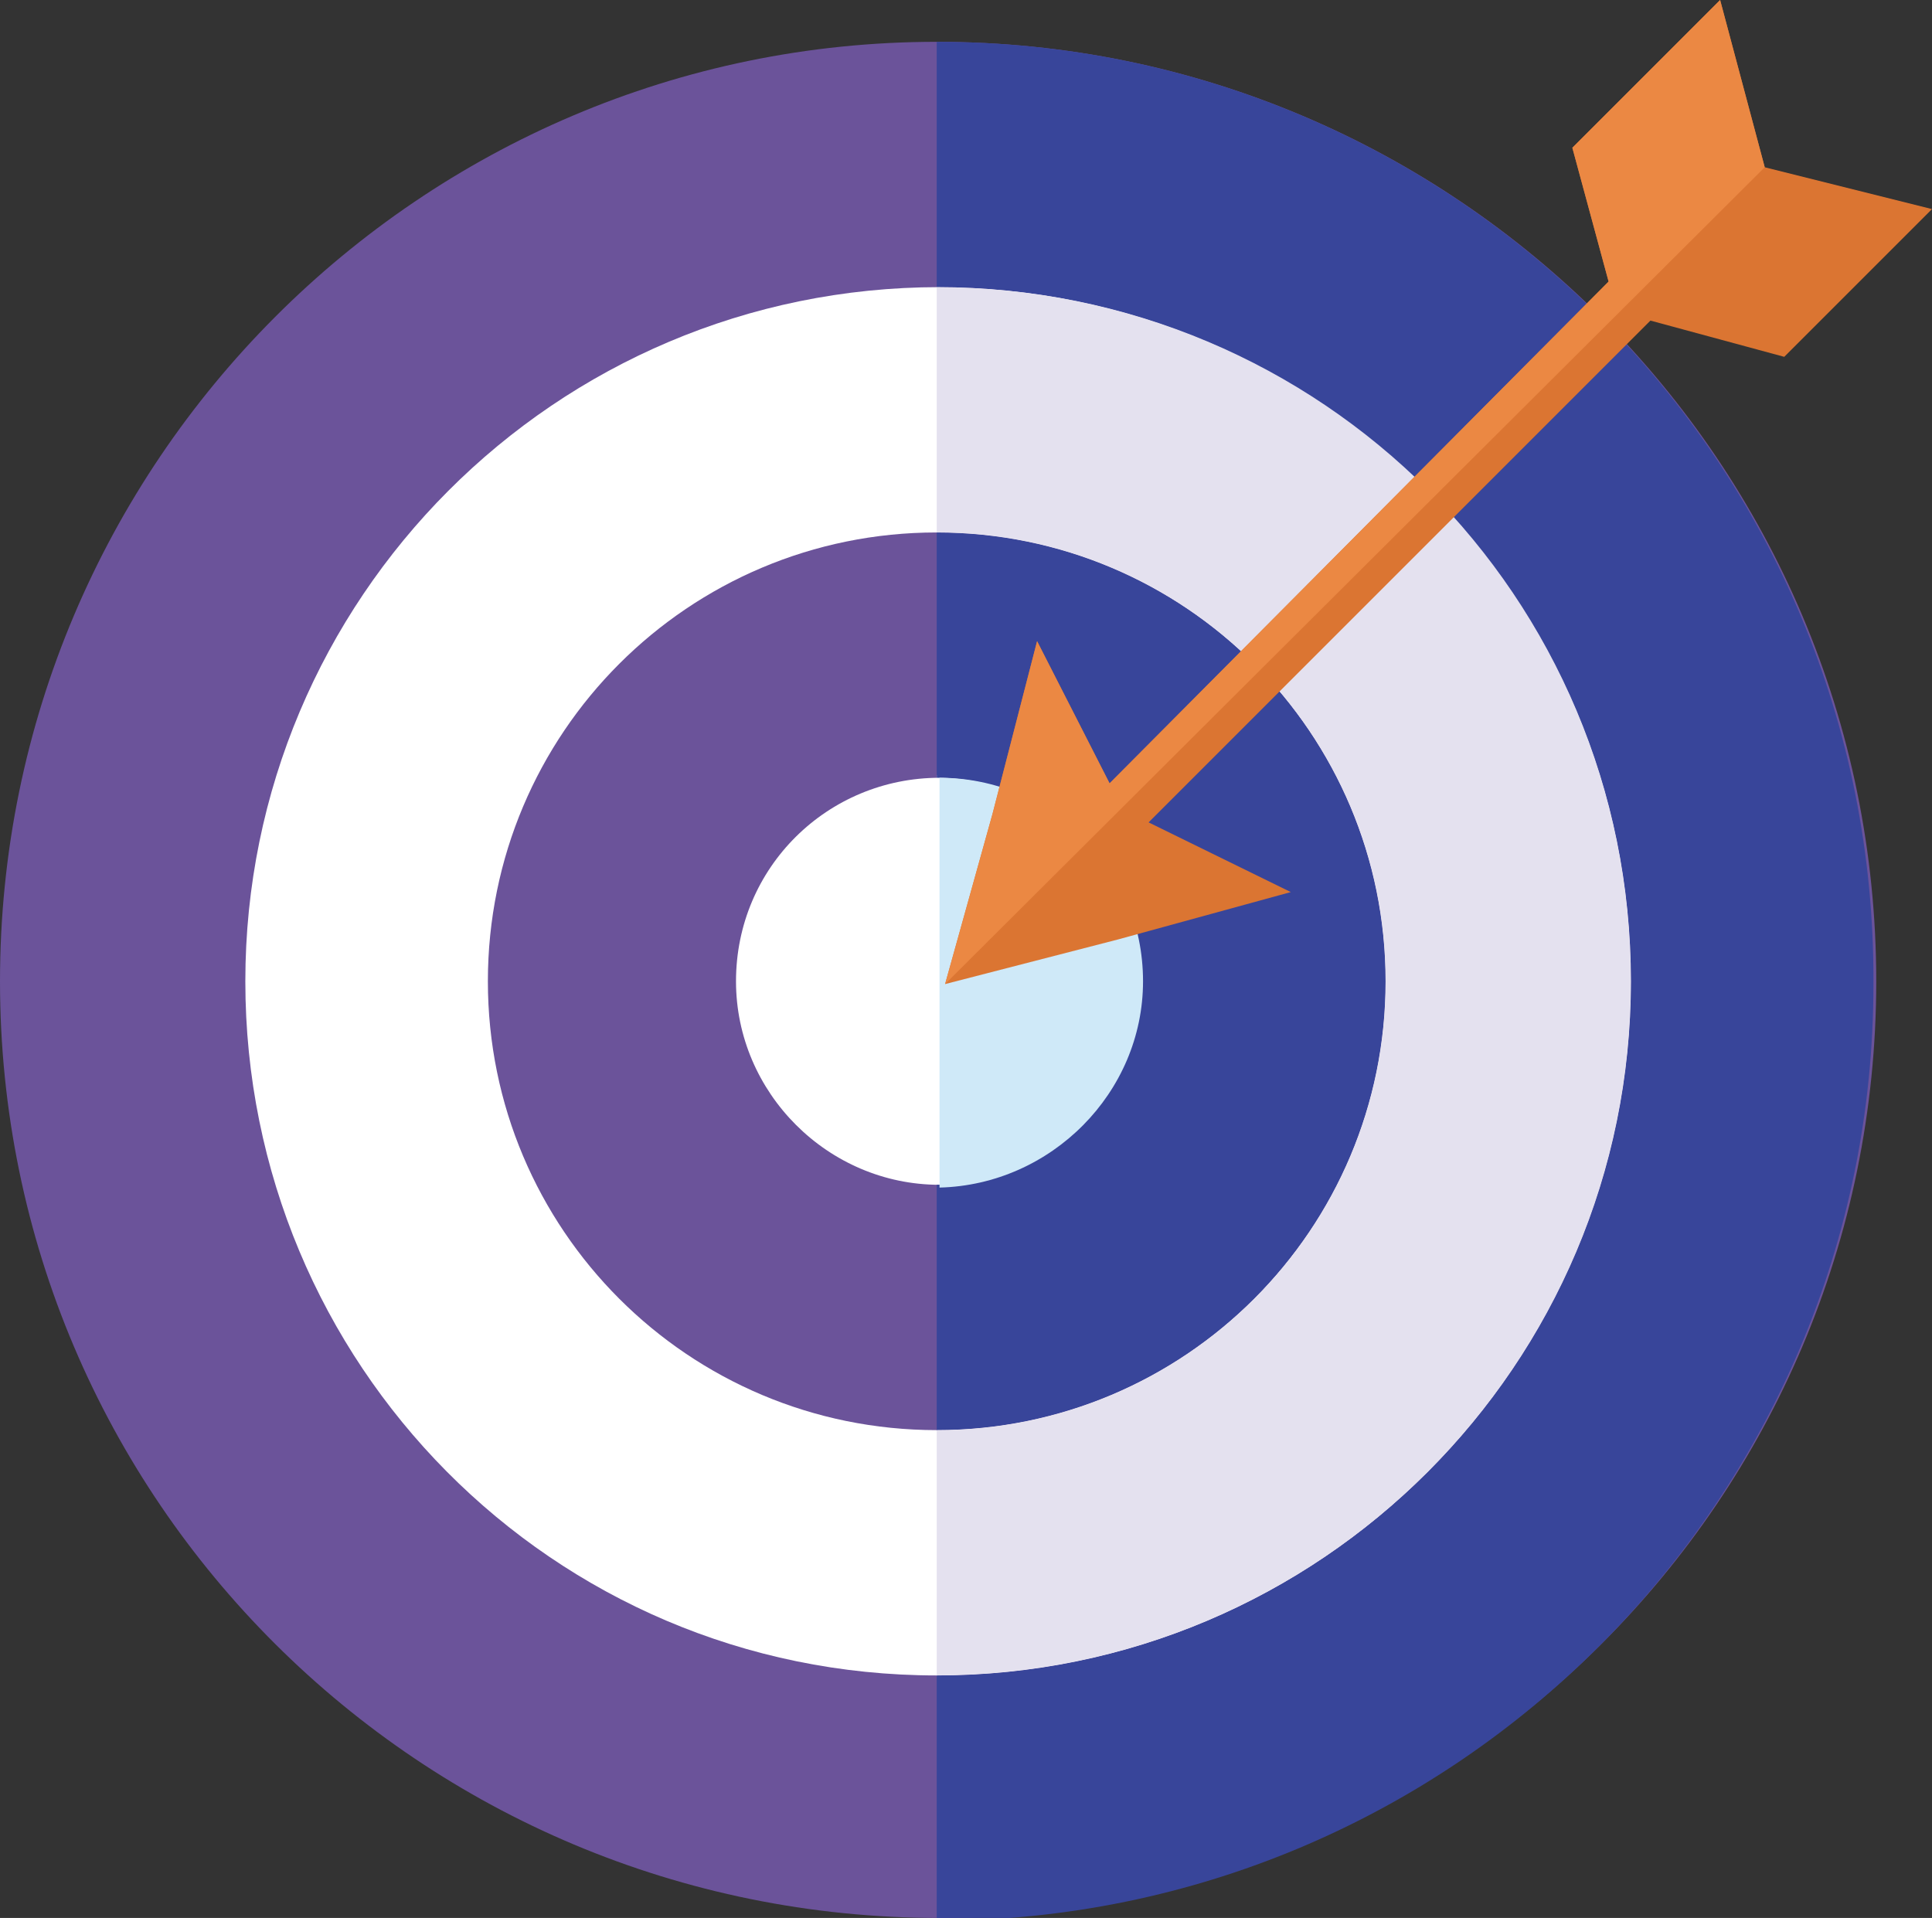 <?xml version="1.0" encoding="utf-8"?>
<!-- Generator: Adobe Illustrator 25.2.3, SVG Export Plug-In . SVG Version: 6.00 Build 0)  -->
<svg version="1.1" id="圖層_1" xmlns="http://www.w3.org/2000/svg" xmlns:xlink="http://www.w3.org/1999/xlink" x="0px" y="0px"
	 viewBox="0 0 69.3 68.8" style="enable-background:new 0 0 69.3 68.8;" xml:space="preserve">
<rect x="0" y="0" width="69.3" height="68.8" fill="#333333" stroke="none"/>
<style type="text/css">
	.st0{fill:#6B539A;}
	.st1{fill:#FFFFFF;}
	.st2{fill:#38459A;}
	.st3{fill:#CFE9F8;}
	.st4{fill:#E4E1EF;}
	.st5{fill:#DB7532;}
	.st6{fill:#EB8843;}
</style>
<g>
	<g>
		<g>
			<path class="st0" d="M67.3,35.2c0,18.6-15.1,33.6-33.6,33.6C15.1,68.8,0,53.8,0,35.2C0,16.6,15.1,1.5,33.6,1.5
				C52.2,1.5,67.3,16.6,67.3,35.2z"/>
			<path class="st1" d="M58.5,35.2c0,13.7-11.1,24.9-24.9,24.9S8.8,48.9,8.8,35.2c0-13.7,11.1-24.9,24.9-24.9S58.5,21.4,58.5,35.2z"
				/>
			<path class="st0" d="M49.7,35.2c0,8.9-7.2,16.1-16.1,16.1s-16.1-7.2-16.1-16.1c0-8.9,7.2-16.1,16.1-16.1S49.7,26.3,49.7,35.2z"/>
			<path class="st1" d="M41,35.2c0,4.1-3.3,7.3-7.3,7.3s-7.3-3.3-7.3-7.3c0-4.1,3.3-7.3,7.3-7.3S41,31.1,41,35.2z"/>
			<path class="st2" d="M33.6,1.5v8.8c13.7,0,24.9,11.1,24.9,24.9c0,13.7-11.1,24.9-24.9,24.9v8.8c18.6,0,33.6-15.1,33.6-33.6
				C67.3,16.6,52.2,1.5,33.6,1.5z"/>
			<path class="st1" d="M33.6,27.8c4.1,0,7.3,3.3,7.3,7.3c0,4.1-3.3,7.3-7.3,7.3"/>
			<path class="st2" d="M33.6,19.1v8.8c4.1,0,7.3,3.3,7.3,7.3c0,4.1-3.3,7.3-7.3,7.3v8.8c8.9,0,16.1-7.2,16.1-16.1
				C49.7,26.3,42.5,19.1,33.6,19.1z"/>
			<g>
				<path class="st3" d="M41,35.2c0-4.1-3.3-7.3-7.3-7.3v14.7C37.7,42.5,41,39.2,41,35.2z"/>
				<path class="st4" d="M33.6,10.3v8.8c8.9,0,16.1,7.2,16.1,16.1c0,8.9-7.2,16.1-16.1,16.1v8.8c13.7,0,24.9-11.1,24.9-24.9
					C58.5,21.4,47.4,10.3,33.6,10.3z"/>
			</g>
			<polygon class="st5" points="64,12.8 69.3,7.5 63.3,6 61.7,0 56.4,5.3 57.7,10.1 39.8,28.1 37.2,23 35.6,29.2 33.9,35.3 
				40.1,33.7 46.3,32 41.2,29.5 59.2,11.5 			"/>
			<polygon class="st6" points="63.3,6 61.7,0 56.4,5.3 57.7,10.1 39.8,28.1 37.2,23 35.6,29.2 33.9,35.3 			"/>
		</g>
	</g>
</g>
</svg>
